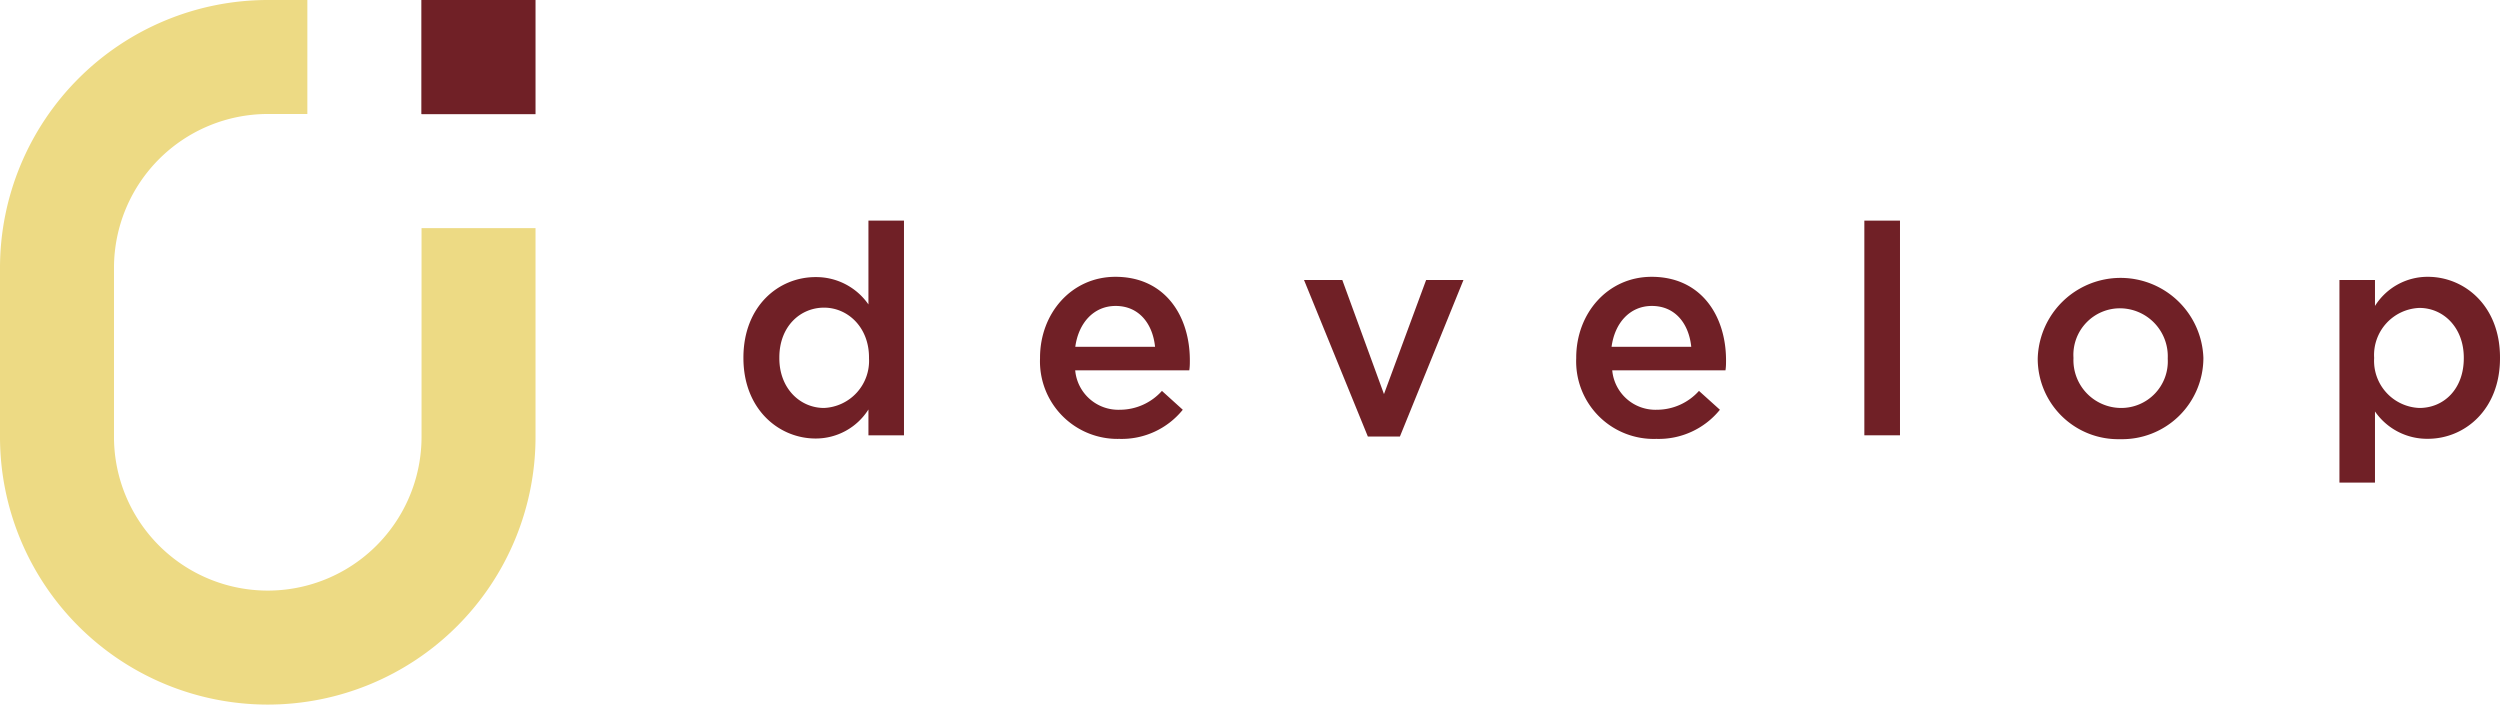 <svg xmlns="http://www.w3.org/2000/svg" viewBox="0 0 265.16 74.73"><defs><style>.cls-1{fill:#702026;}.cls-2{fill:#edda84;}</style></defs><g id="Layer_2" data-name="Layer 2"><g id="Layer_1-2" data-name="Layer 1"><polygon class="cls-1" points="44.71 12.09 44.71 12.11 56.8 12.11 56.8 0 44.69 0 44.69 12.09 44.71 12.09"/><path class="cls-2" d="M44.71,31.72V46.33a16.31,16.31,0,0,1-32.62,0V28.4A16.33,16.33,0,0,1,28.4,12.09h4.2V0H28.4A28.43,28.43,0,0,0,0,28.4V46.33a28.4,28.4,0,0,0,56.8,0V24.2H44.71Z"/><path class="cls-1" d="M78.85,38v-.06c0-5.46,3.71-8.55,7.65-8.55a6.74,6.74,0,0,1,5.61,2.9V23.4h3.77V46.17H92.11V43.43a6.6,6.6,0,0,1-5.61,3.08c-3.87,0-7.65-3.08-7.65-8.54m13.32,0v-.06c0-3.19-2.24-5.28-4.77-5.28s-4.74,2-4.74,5.28V38c0,3.18,2.18,5.27,4.74,5.27A5,5,0,0,0,92.17,38"/><path class="cls-1" d="M110.31,38v-.06c0-4.71,3.34-8.58,8-8.58,5.24,0,7.89,4.12,7.89,8.86,0,.34,0,.68-.06,1.06h-12.1a4.59,4.59,0,0,0,4.74,4.18,6,6,0,0,0,4.46-2l2.21,2a8.33,8.33,0,0,1-6.73,3.09A8.22,8.22,0,0,1,110.31,38m12.2-1.22c-.25-2.43-1.69-4.33-4.18-4.33-2.31,0-3.93,1.78-4.28,4.33Z"/><polygon class="cls-1" points="138.31 29.7 142.37 29.7 146.79 41.8 151.26 29.7 155.22 29.7 148.48 46.3 145.08 46.3 138.31 29.7"/><path class="cls-1" d="M167.18,38v-.06c0-4.71,3.34-8.58,8-8.58,5.24,0,7.89,4.12,7.89,8.86,0,.34,0,.68-.06,1.06H171a4.6,4.6,0,0,0,4.74,4.18,6,6,0,0,0,4.46-2l2.22,2a8.35,8.35,0,0,1-6.74,3.09A8.22,8.22,0,0,1,167.18,38m12.2-1.22c-.25-2.43-1.68-4.33-4.18-4.33-2.31,0-3.93,1.78-4.27,4.33Z"/><rect class="cls-1" x="197.74" y="23.4" width="3.78" height="22.77"/><path class="cls-1" d="M216.13,38V38a8.79,8.79,0,0,1,17.57-.06V38a8.62,8.62,0,0,1-8.83,8.58A8.53,8.53,0,0,1,216.13,38m13.79,0V38a5.09,5.09,0,0,0-5-5.3,4.94,4.94,0,0,0-5,5.24V38a5.07,5.07,0,0,0,5,5.27,4.94,4.94,0,0,0,5-5.21"/><path class="cls-1" d="M248.13,29.7h3.77v2.75a6.58,6.58,0,0,1,5.61-3.09c3.87,0,7.65,3.06,7.65,8.55V38c0,5.46-3.75,8.54-7.65,8.54a6.71,6.71,0,0,1-5.61-2.9v7.55h-3.77ZM261.32,38v-.06c0-3.19-2.15-5.28-4.71-5.28a5,5,0,0,0-4.8,5.28V38a5,5,0,0,0,4.8,5.27c2.59,0,4.71-2,4.71-5.27"/></g></g></svg>